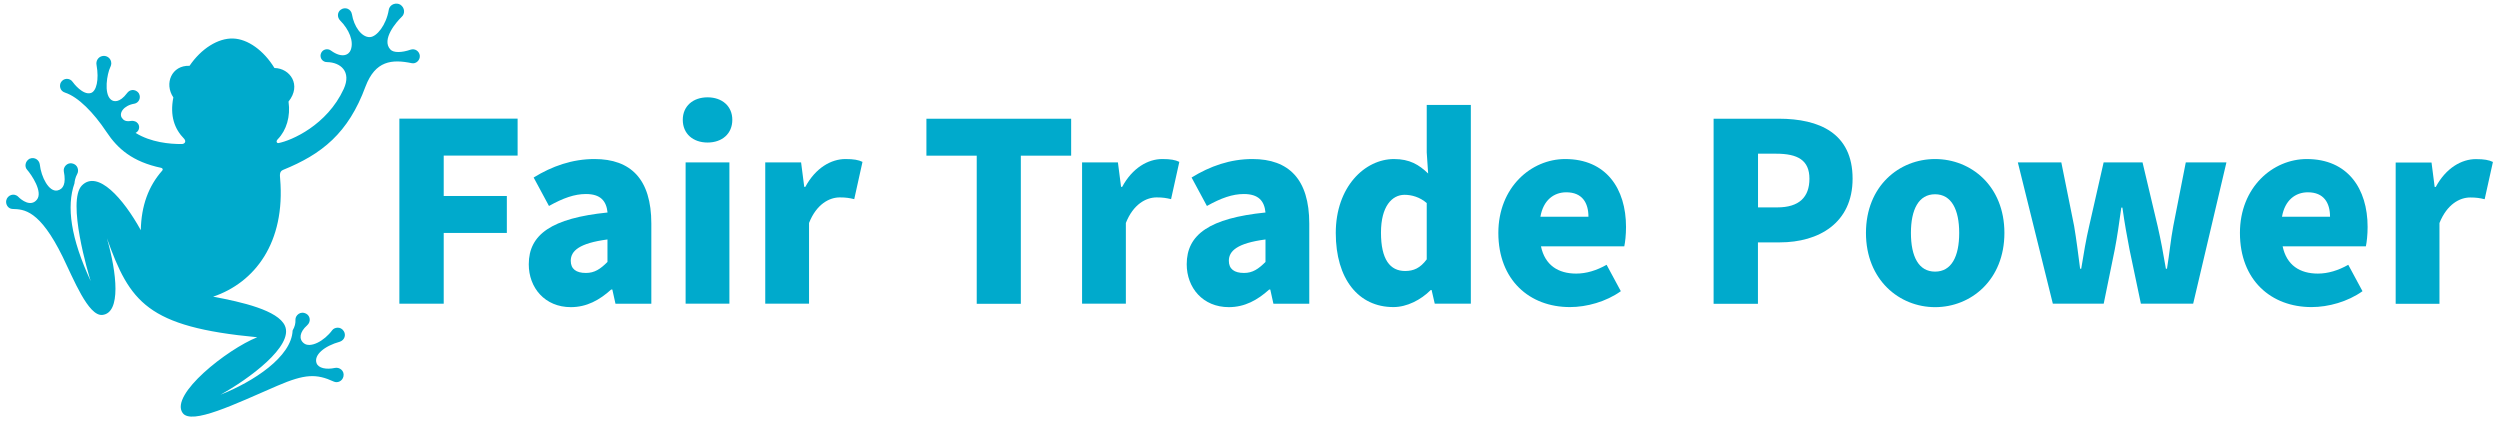 <svg xmlns="http://www.w3.org/2000/svg" xmlns:xlink="http://www.w3.org/1999/xlink" id="Sicherheitsabstand" x="0px" y="0px" viewBox="0 0 3180 536.9" style="enable-background:new 0 0 3180 536.9;" xml:space="preserve"><style type="text/css">	.st0{fill:#00AACC;}</style><g>	<path class="st0" d="M508,150.9h150.4v47h-94v51.4h80.3v47h-80.3v90H508V150.9L508,150.9z"></path>	<path class="st0" d="M672.6,336.1c0-38,29.3-58.6,100.2-65.8c-1.5-14.8-9-23.5-27.5-23.5c-14.5,0-28.9,5.1-47,15.2l-19.5-36.2  c23.5-14.5,49.2-23.5,77.4-23.5c46.3,0,72.3,25.7,72.3,82.1v102h-45.6l-4-18.1h-1.5c-14.8,13.4-31.1,22.4-51.3,22.4  C693.2,390.7,672.5,366.1,672.6,336.1L672.6,336.1z M772.7,333.2v-28.6c-35.8,4.7-46.7,14.5-46.7,27.1c0,10.5,6.9,15.5,19.2,15.5  C756.4,347.3,764,341.9,772.7,333.2L772.7,333.2z"></path>	<path class="st0" d="M868.5,152.4c0-17.4,13-28.6,31.5-28.6s31.5,11.2,31.5,28.6c0,17.7-13,28.9-31.5,28.9S868.5,170.1,868.5,152.4  z M872.1,206.6h55.7v179.7h-55.7V206.6z"></path>	<path class="st0" d="M973.4,206.6h45.6l4,31.1h1.4c13-24.2,32.9-35.4,51-35.4c10.5,0,16.6,1.1,21.7,3.6l-10.5,47.4  c-6.5-1.5-10.5-2.2-18.4-2.2c-13.4,0-29.7,8.7-39.1,32.5v102.7h-55.7V206.6L973.4,206.6z"></path>	<path class="st0" d="M1242.4,198h-64v-47h184.1v47h-64v188.4h-56.1V198L1242.4,198z"></path>	<path class="st0" d="M1376.4,206.6h45.6l4,31.1h1.4c13-24.2,32.9-35.4,51-35.4c10.5,0,16.6,1.1,21.7,3.6l-10.5,47.4  c-6.5-1.5-10.5-2.2-18.4-2.2c-13.4,0-29.7,8.7-39.1,32.5v102.7h-55.7V206.6L1376.4,206.6z"></path>	<path class="st0" d="M1509.5,336.1c0-38,29.3-58.6,100.2-65.8c-1.4-14.8-9-23.5-27.5-23.5c-14.5,0-28.9,5.1-47,15.2l-19.5-36.2  c23.5-14.5,49.2-23.5,77.4-23.5c46.3,0,72.3,25.7,72.3,82.1v102h-45.6l-4-18.1h-1.4c-14.8,13.4-31.1,22.4-51.3,22.4  C1530.1,390.7,1509.5,366.1,1509.5,336.1L1509.5,336.1z M1609.7,333.2v-28.6c-35.8,4.7-46.6,14.5-46.6,27.1  c0,10.5,6.9,15.5,19.2,15.5C1593.4,347.3,1601,341.9,1609.7,333.2z"></path>	<path class="st0" d="M1699.1,296.3c0-58.6,36.9-94,74.1-94c19.9,0,31.8,7.2,43.4,18.4l-1.8-26.8v-60.4h56.1v252.8h-45.9l-4-17.4  h-1.1c-12.7,12.7-30.4,21.7-47.4,21.7C1728,390.7,1699.1,354.9,1699.1,296.3L1699.1,296.3z M1814.8,329.9v-71.6  c-8.7-7.6-19.2-10.5-28.2-10.5c-15.9,0-30,14.5-30,48.1c0,34.3,11.6,48.8,30.7,48.8C1798.1,344.7,1806.5,341.1,1814.8,329.9  L1814.8,329.9z"></path>	<path class="st0" d="M1905.9,296.3c0-58.2,41.9-94,85-94c52.1,0,77.4,37.6,77.4,86.4c0,10.1-1.1,19.5-2.2,24.6h-106  c5.1,24.2,22.1,34.7,44.8,34.7c13,0,26-4,38.7-11.2l18.1,33.6c-18.8,13.4-43.4,20.2-64.7,20.2  C1945.7,390.7,1905.9,356.3,1905.9,296.3z M2020.5,275.7c0-17.7-7.9-31.1-28.2-31.1c-15.9,0-29.3,10.1-32.9,31.1H2020.5  L2020.5,275.7z"></path>	<path class="st0" d="M2179.7,151h82.8c51.7,0,94,18.4,94,76.3c0,56.4-43,81-92.6,81h-27.8v78.1h-56.4V151z M2260.7,263.8  c27.8,0,40.9-13,40.9-36.5s-14.8-31.8-42.3-31.8h-23.1v68.3H2260.7L2260.7,263.8z"></path>	<path class="st0" d="M2373.5,296.3c0-59.7,42.3-94,87.9-94c45.9,0,88.2,34.4,88.2,94s-42.3,94.4-88.2,94.4  C2415.9,390.7,2373.5,356,2373.5,296.3L2373.5,296.3z M2492.1,296.3c0-29.6-9.8-49.2-30.7-49.2c-21,0-30.7,19.5-30.7,49.2  c0,30,9.8,49.2,30.7,49.2S2492.1,326.3,2492.1,296.3L2492.1,296.3z"></path>	<path class="st0" d="M2566.7,206.6h55.3l16.3,81c2.9,17.4,5.1,34.7,7.6,54.2h1.4c3.2-19.5,6.1-37.2,10.1-54.2l18.4-81h49.5l19.2,81  c4,17.4,7.2,34.7,10.5,54.2h1.4c3.2-19.5,4.7-36.9,8-54.2l15.9-81h51.7l-42.3,179.7h-66.5l-14.5-69.1c-3.2-16.6-6.1-32.5-9-53.1  h-1.4c-2.9,20.6-5.1,36.5-8.3,53.1l-14.1,69.1h-64.7L2566.7,206.6L2566.7,206.6z"></path>	<path class="st0" d="M2849.2,296.3c0-58.2,41.9-94,85-94c52.1,0,77.4,37.6,77.4,86.4c0,10.1-1.1,19.5-2.2,24.6h-105.9  c5.1,24.2,22.1,34.7,44.8,34.7c13,0,26-4,38.7-11.2l18.1,33.6c-18.8,13.4-43.4,20.2-64.7,20.2  C2888.9,390.7,2849.2,356.4,2849.2,296.3z M2963.8,275.7c0-17.7-7.9-31.1-28.2-31.1c-15.9,0-29.3,10.1-32.9,31.1H2963.8  L2963.8,275.7z"></path>	<path class="st0" d="M3047.3,206.7h45.6l4,31.1h1.4c13-24.2,32.9-35.4,51-35.4c10.5,0,16.6,1.1,21.7,3.6l-10.5,47.4  c-6.5-1.5-10.5-2.2-18.4-2.2c-13.4,0-29.6,8.7-39.1,32.5v102.7h-55.7V206.7L3047.3,206.7z"></path></g><path class="st0" d="M534,70.8c-0.5-5.4-6-9.6-11.8-7.6c-10.9,3.8-21.6,4.2-25.6-0.2c-12-12.6,7.9-35.4,14.2-41.4 c4.7-4.1,4.2-11.8-1.5-15.6c-4.8-3.1-13.5-1.1-14.8,6.6c-3.2,19.1-15.2,34.3-24,34.6c-10.8,0.4-20.4-14-22.8-28.9 c-1.1-6.9-8.7-10.2-14.5-5.8c-4.1,3.1-4.6,9.4-0.5,13.6c11.3,11.4,17.7,26.4,13.4,37.5c-2.4,6.5-11.3,10.7-24.9,0.9 c-4.1-3.4-11.3-2.2-13.2,4.2c-1.4,5.4,2.5,10.4,8.1,10.3c16.9,0.3,31.3,11.9,21.1,34.2c-21.2,46.1-66.6,65.7-83,68.8 c-1.7,0.3-3.9-1.9-0.8-5c11-11.4,16.3-28.9,13.6-47.8c16.9-21,2-42.4-17.9-42.7c-13.6-22.3-33.9-36.9-52.5-37.5 c-19.2-0.7-40.7,12.9-55.5,34.7c-22.8-0.9-32.5,22.7-20.6,40.2c-4.6,23.4,1.4,40.1,13.8,52.7c3,3.6,0.5,6.6-3.2,6.6 c-15.4,0.1-39.1-2.1-58.6-14.1c0,0,0-0.1,0.1-0.1c2.6-1.3,4.4-4,4.4-7.1c0-3.6-2.3-6.6-5.5-7.6c-1.2-0.5-3-0.8-5.5-0.4 c-6,1-9-1-11-4c-4-6,2.2-15.7,15.9-18c5.3-0.9,9-7.2,5.8-13c-2.1-3.8-9.7-7.5-15.1-0.4c-9.4,12.5-17.1,11.2-20.6,8.1 c-9.1-7.7-4.8-32.6-0.7-41.2c0.4-0.9,1.9-3.7,1-7.1c-1.2-5.1-6.4-8.2-11.5-6.9c-5,1.2-8,6.2-7,11.2c3.4,18.9-0.2,33.6-7.2,35.7 c-10.2,3.1-22.1-12.5-23.1-14c-3.6-5.5-11.9-5.4-15.2,0.8c-1.9,3.6-1.4,10.5,5.4,12.7c16.9,5.5,36.4,25.5,52.6,49.8 c14.5,21.9,33.4,38.2,69.7,45.9c1.6,0.3,2.8,1.9,1.2,3.7c-17.2,19.5-26.5,44.3-27.1,75.6c-22.3-40.4-54.8-77.1-74.9-56.9 c-19.4,19.6,8.4,113.4,11.2,121.7C90,303.1,84.4,262.7,94.7,233.3c0.3-2.9,0.9-7.2,3.7-12.4c2.1-3.9,0.8-11.7-6.9-13.1 c-6-1.1-11.4,4.6-10.3,10.3c3,15.3-0.5,22.5-8.2,24.2c-10.8,2.1-20.6-16.9-22.4-33.2c-0.6-5-6-10-13-7.2c-5.8,3.3-6.5,10.2-3.3,13.8 c5.9,6.7,20.6,28.5,12.6,38.3c-7.8,9.6-19.6,0.5-23.6-3.6c-5.4-5.5-13.8-2.2-15.3,4.3c-1.2,4.8,2,10.9,7.9,11.1 c14.5,0.5,34.4,0.8,64,61.2c13.4,27.4,32.4,75.5,50.3,73.6c24-2.5,18.5-53.3,5.8-97.5c29.1,81,51,112.7,191.2,125.9 c-38.2,15.2-111.5,73-94.9,96.3c11.2,15.7,66.8-11.4,120.5-34.6c35.1-15.1,49.6-15.5,71.8-5.3c4.6,2.1,11-0.4,12.3-6.7 c1.5-7.3-5.3-11.9-10.8-10.7c-11.1,2.4-21.2,0.4-23.5-6.2c-3.5-10.2,9.7-21.6,29.9-27.2c6-2.2,7.8-8.8,4.7-13.5 c-4-6.3-11.9-4.7-14.5-1.2c-10.6,14.3-27.9,23-36,16.9c-6.9-5.2-5.7-14.4,3.9-22.9c5.3-4.7,3.9-12-0.9-14.7 c-7.7-4.3-14.1,2.2-13.9,7.4c0.2,4.8-0.7,8.7-3.6,13.8c-1.3,33.6-50.1,65.2-91.8,81.7c36-19.8,93.5-62,82-87.7 c-8.8-19.7-54.7-30.2-91.3-37c52.9-17.9,92.2-68.7,85.2-150.4c-0.2-3.4-1.3-8.9,3.8-10.9c49.3-20,82.9-46.6,104.8-106 c12.5-32.9,33.4-35,59-29.7C529.2,81.5,534.5,76.5,534,70.8L534,70.8z"></path></svg>